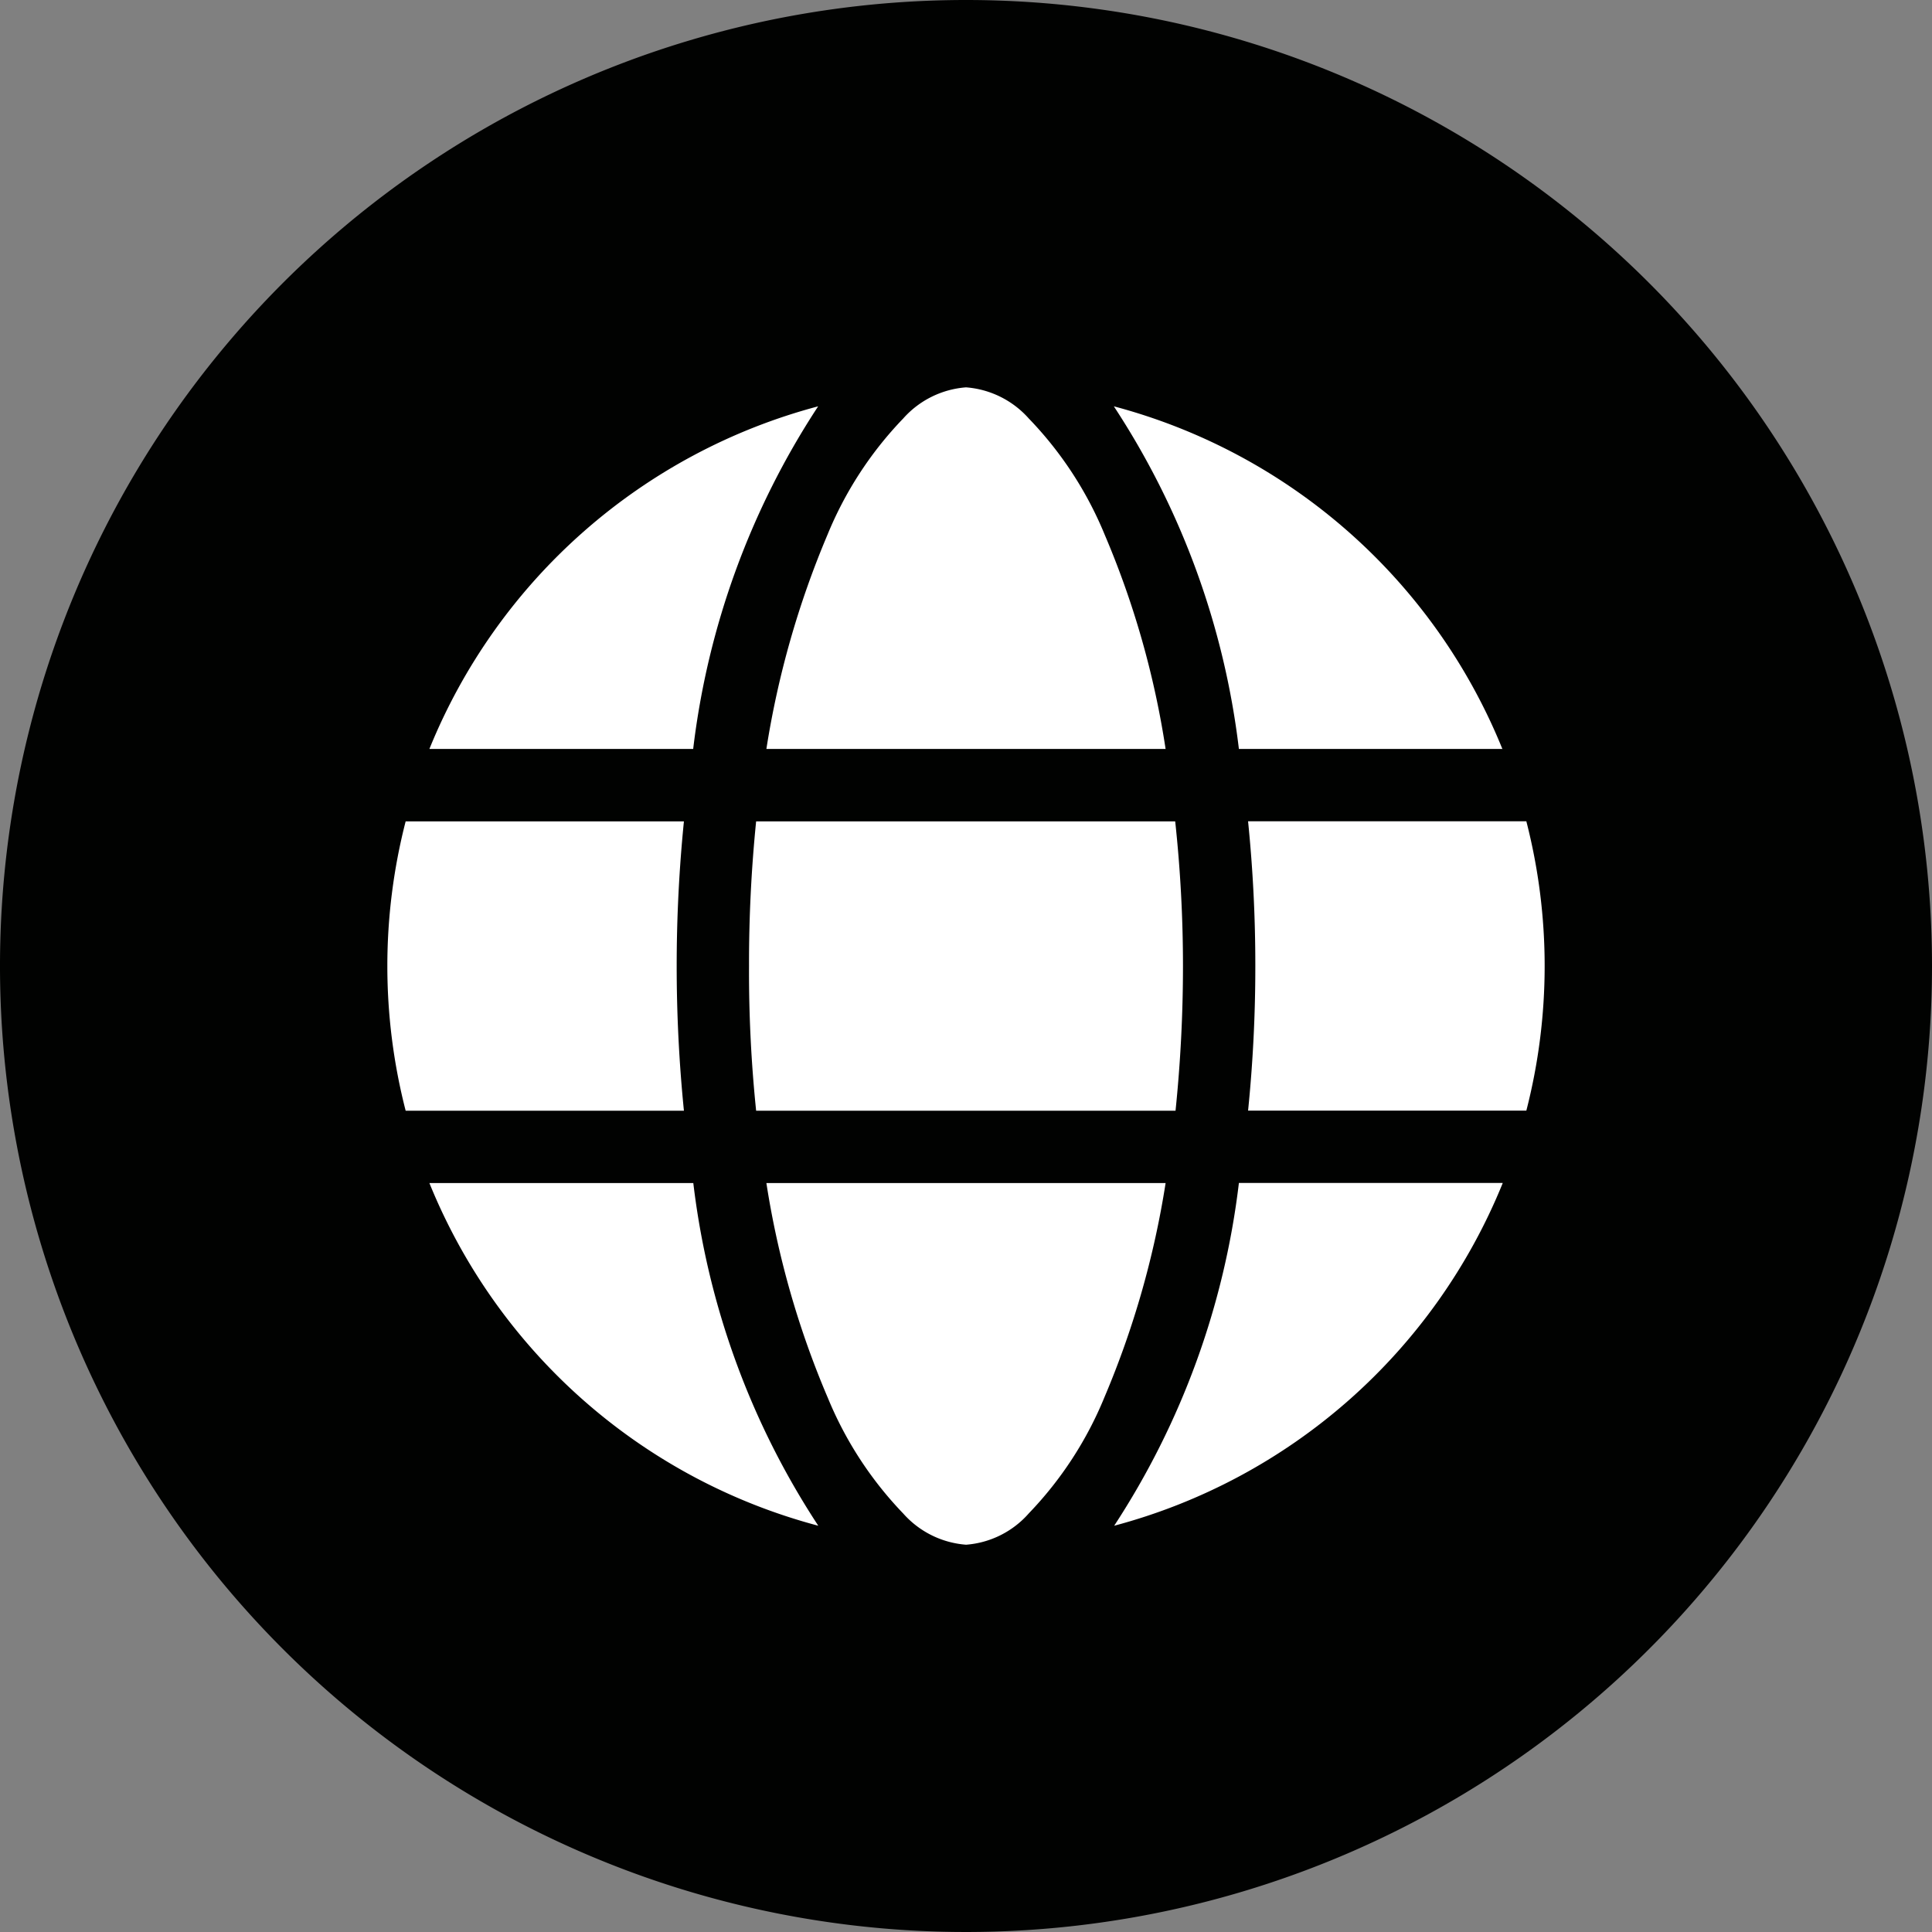 <svg xmlns="http://www.w3.org/2000/svg" width="28.814" height="28.814" viewBox="0 0 28.814 28.814">
  <rect x="0" y="0" width="28.814" height="28.814" fill="#808080" stroke="none"/>
  <g id="Group_260" data-name="Group 260" transform="translate(16520 -846)">
    <g id="Group_260-2" data-name="Group 260" transform="translate(-16520 846)">
      <path id="Path_156" data-name="Path 156" d="M28.814,14.407A14.407,14.407,0,1,1,14.407,0,14.407,14.407,0,0,1,28.814,14.407" fill="#010201"/>
    </g>
    <path id="Path_200" data-name="Path 200" d="M9.866,8.38a21.079,21.079,0,0,1-.111,2.158H3.5A20.161,20.161,0,0,1,3.394,8.38,21.079,21.079,0,0,1,3.5,6.223h6.25A20.161,20.161,0,0,1,9.866,8.38Zm.971-2.158h4.15a8.66,8.66,0,0,1,0,4.315h-4.15a21.3,21.3,0,0,0,.108-2.158A21.3,21.3,0,0,0,10.837,6.223Zm3.8-1.079H10.7A11.857,11.857,0,0,0,8.835.033,8.647,8.647,0,0,1,14.63,5.144Zm-5.026,0H3.653a13.587,13.587,0,0,1,.91-3.192A5.507,5.507,0,0,1,5.693.215,1.393,1.393,0,0,1,6.63-.25a1.393,1.393,0,0,1,.937.465A5.507,5.507,0,0,1,8.7,1.951,13.182,13.182,0,0,1,9.607,5.144Zm-7.046,0H-1.373A8.652,8.652,0,0,1,4.425.033,11.857,11.857,0,0,0,2.561,5.144ZM-1.727,6.223h4.15a21.629,21.629,0,0,0,0,4.315h-4.15a8.66,8.66,0,0,1,0-4.315Zm6.29,8.583a13.351,13.351,0,0,1-.91-3.189H9.607a13.509,13.509,0,0,1-.91,3.189,5.507,5.507,0,0,1-1.129,1.736,1.385,1.385,0,0,1-.937.469,1.393,1.393,0,0,1-.937-.465,5.507,5.507,0,0,1-1.129-1.736Zm-2-3.189a11.857,11.857,0,0,0,1.864,5.111,8.652,8.652,0,0,1-5.8-5.111Zm12.072,0a8.654,8.654,0,0,1-5.795,5.111A11.9,11.9,0,0,0,10.7,11.616h3.931Z" transform="translate(-16512.223 852.027)" fill="#fff"/>
  </g>
</svg>
